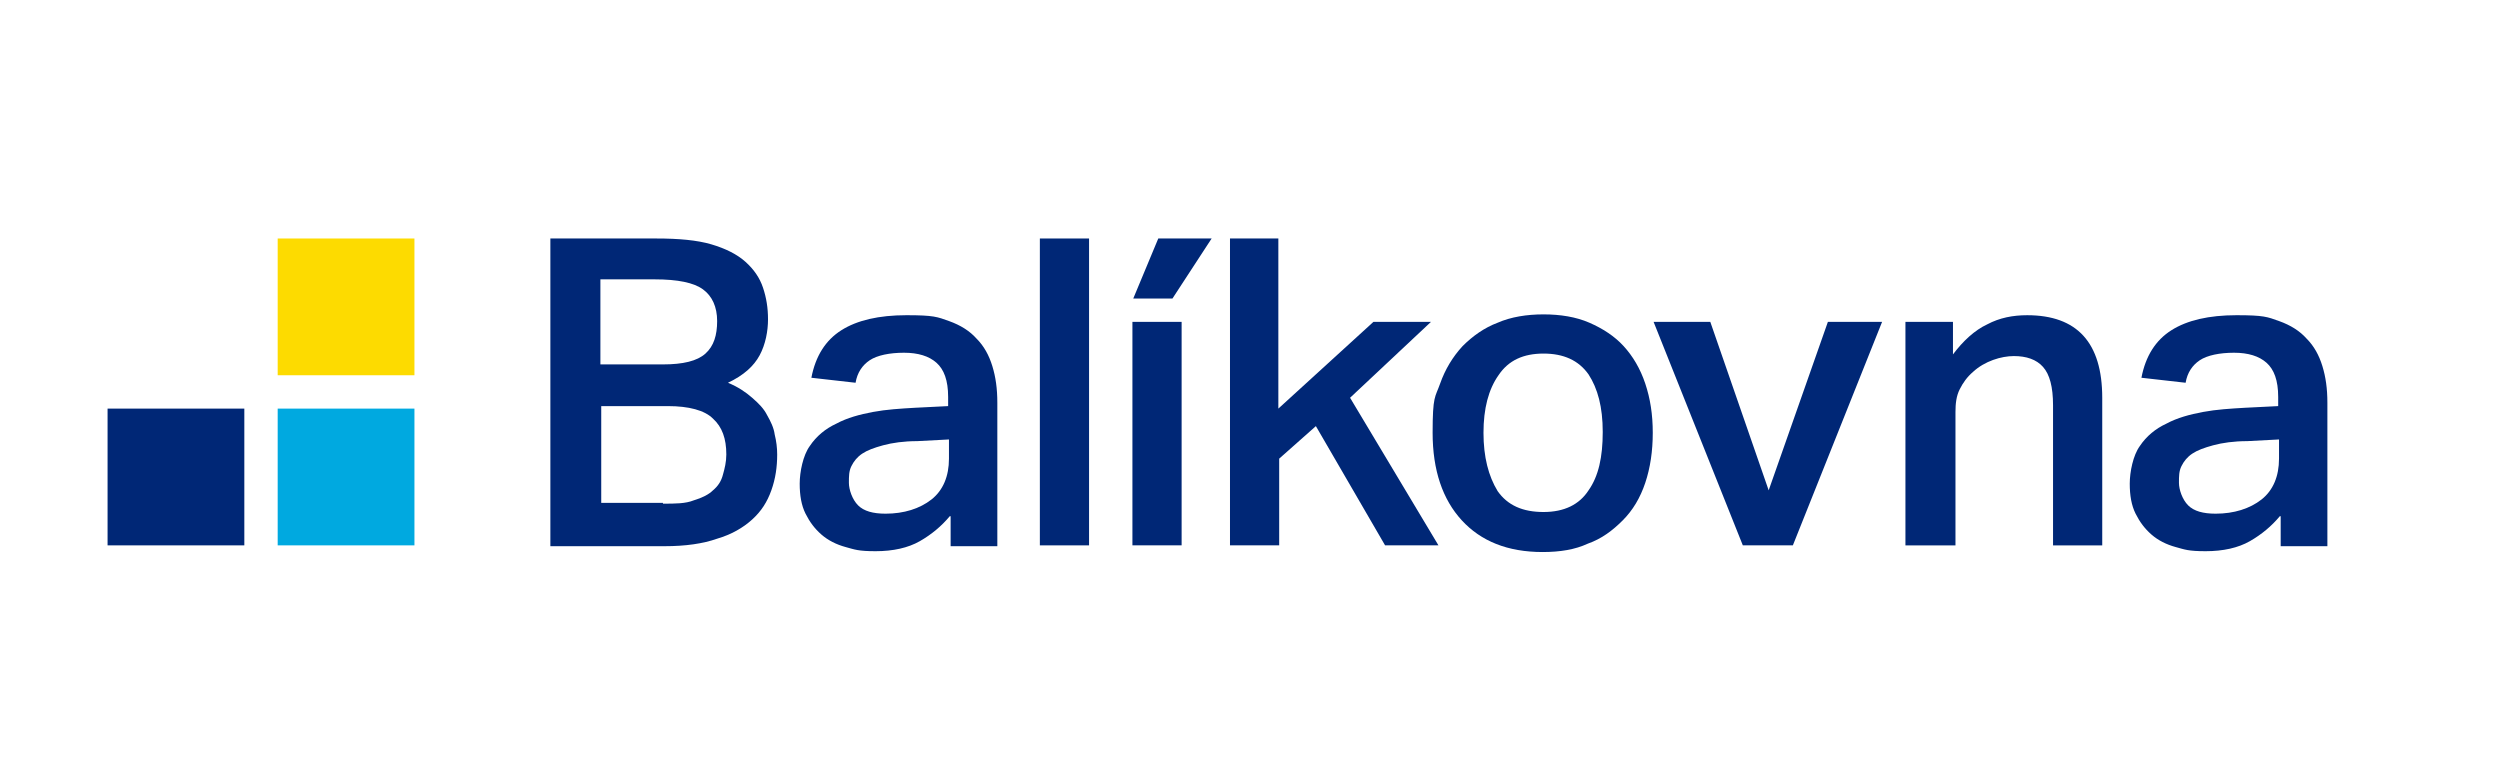 <?xml version="1.0" encoding="UTF-8"?>
<svg id="Layer_1" xmlns="http://www.w3.org/2000/svg" version="1.1" viewBox="0 0 299.8 93.5">
  <!-- Generator: Adobe Illustrator 29.0.0, SVG Export Plug-In . SVG Version: 2.1.0 Build 186)  -->
  <defs>
    <style>
      .st0 {
        fill: #002776;
      }

      .st1 {
        fill: #fddb00;
      }

      .st2 {
        fill: #00a9e0;
      }
    </style>
  </defs>
  <rect class="st2" x="33.3" y="49" width="16.4" height="16.4"/>
  <rect class="st0" x="12.9" y="49" width="16.4" height="16.4"/>
  <rect class="st1" x="33.3" y="28.6" width="16.4" height="16.4"/>
  <g>
    <path class="st0" d="M66,28.6h12.7c2.7,0,4.9.2,6.6.7s3.1,1.2,4.1,2.1,1.7,1.9,2.1,3.1.6,2.4.6,3.8-.3,3-1,4.3-1.9,2.4-3.8,3.3c1.2.5,2.1,1.1,2.9,1.8s1.4,1.3,1.8,2.1c.4.7.8,1.5.9,2.3.2.8.3,1.6.3,2.4,0,1.5-.2,2.9-.7,4.3s-1.2,2.5-2.3,3.5c-1.1,1-2.5,1.8-4.2,2.3-1.7.6-3.8.9-6.3.9h-13.7V28.6ZM79.5,43.7c2.4,0,4.1-.4,5.1-1.3s1.4-2.2,1.4-3.9-.6-3-1.7-3.8-3-1.2-5.8-1.2h-6.5v10.2s7.5,0,7.5,0ZM79.5,60.4c1.5,0,2.7,0,3.7-.4,1-.3,1.8-.7,2.3-1.2.6-.5,1-1.1,1.2-1.9.2-.7.4-1.5.4-2.4,0-1.9-.5-3.3-1.6-4.3-1-1-2.9-1.5-5.4-1.5h-8v11.6h7.4Z"/>
    <path class="st0" d="M113.9,61.9c-1,1.2-2.2,2.2-3.6,3s-3.2,1.2-5.3,1.2-2.5-.2-3.6-.5-2.1-.8-2.9-1.5-1.4-1.5-1.9-2.5-.7-2.2-.7-3.6.4-3.4,1.2-4.5c.8-1.2,1.9-2.1,3.2-2.7,1.3-.7,2.8-1.1,4.4-1.4s3.3-.4,5-.5l4-.2v-1.1c0-2-.5-3.3-1.4-4.1-.9-.8-2.2-1.2-3.9-1.2s-3.2.3-4.1.9-1.5,1.5-1.7,2.7l-5.3-.6c.5-2.6,1.7-4.5,3.6-5.7s4.5-1.8,7.8-1.8,3.7.2,5.1.7,2.5,1.2,3.3,2.1c.9.9,1.5,2,1.9,3.3.4,1.3.6,2.7.6,4.4v17.2h-5.6v-3.6h0ZM113.8,52.7l-3.8.2c-1.6,0-3,.2-4.1.5s-1.9.6-2.5,1-1,.9-1.3,1.5-.3,1.2-.3,2,.4,2,1.1,2.7,1.8,1,3.3,1c2.2,0,4.1-.6,5.5-1.7,1.4-1.1,2.1-2.8,2.1-4.9,0,0,0-2.3,0-2.3Z"/>
    <path class="st0" d="M124.7,28.6h5.9v36.8h-5.9V28.6Z"/>
    <path class="st0" d="M138.9,28.6h6.4l-4.7,7.2h-4.7l3-7.2ZM135.8,38.6h5.9v26.8h-5.9v-26.8Z"/>
    <path class="st0" d="M147.4,28.6h5.9v20.4l11.4-10.4h6.9l-9.7,9.1,10.6,17.7h-6.4l-8.3-14.3-4.4,3.9v10.4h-5.9V28.6h-.1Z"/>
    <path class="st0" d="M185,66.2c-4.2,0-7.4-1.3-9.7-3.8s-3.5-6-3.5-10.5.3-4.2.9-5.9,1.5-3.2,2.7-4.5c1.2-1.2,2.6-2.2,4.2-2.8,1.6-.7,3.5-1,5.5-1s3.9.3,5.5,1,3,1.6,4.1,2.8c1.1,1.2,2,2.7,2.6,4.5s.9,3.7.9,5.9-.3,4.2-.9,6c-.6,1.8-1.5,3.3-2.7,4.5s-2.5,2.2-4.2,2.8c-1.5.7-3.3,1-5.4,1ZM185.1,61.4c2.5,0,4.3-.9,5.4-2.6,1.2-1.7,1.7-4,1.7-7s-.6-5.2-1.7-6.9c-1.2-1.7-3-2.5-5.4-2.5s-4.2.8-5.4,2.6c-1.2,1.7-1.8,4-1.8,6.9s.6,5.2,1.7,7c1.2,1.7,3,2.5,5.5,2.5Z"/>
    <path class="st0" d="M198.3,38.6h6.8l7,20.2,7.1-20.2h6.5l-10.7,26.8h-6l-10.7-26.8Z"/>
    <path class="st0" d="M228.5,38.6h5.7v3.9c1.2-1.6,2.6-2.9,4.1-3.6,1.5-.8,3.1-1.1,4.8-1.1,6,0,9,3.3,9,9.9v17.7h-5.9v-16.8c0-2.2-.4-3.7-1.2-4.6s-2-1.3-3.5-1.3-3.5.6-4.9,1.9c-.7.6-1.2,1.3-1.6,2.1-.4.8-.5,1.7-.5,2.7v16h-6v-26.8h0Z"/>
    <path class="st0" d="M273.4,61.9c-1,1.2-2.2,2.2-3.6,3s-3.2,1.2-5.3,1.2-2.5-.2-3.6-.5-2.1-.8-2.9-1.5-1.4-1.5-1.9-2.5-.7-2.2-.7-3.6.4-3.4,1.2-4.5c.8-1.2,1.9-2.1,3.2-2.7,1.3-.7,2.8-1.1,4.4-1.4s3.3-.4,5-.5l4-.2v-1.1c0-2-.5-3.3-1.4-4.1-.9-.8-2.2-1.2-3.9-1.2s-3.2.3-4.1.9-1.5,1.5-1.7,2.7l-5.3-.6c.5-2.6,1.7-4.5,3.6-5.7s4.5-1.8,7.8-1.8,3.7.2,5.1.7,2.5,1.2,3.3,2.1c.9.9,1.5,2,1.9,3.3.4,1.3.6,2.7.6,4.4v17.2h-5.6v-3.6s-.1,0-.1,0ZM273.3,52.7l-3.8.2c-1.6,0-3,.2-4.1.5s-1.9.6-2.5,1-1,.9-1.3,1.5-.3,1.2-.3,2,.4,2,1.1,2.7,1.8,1,3.3,1c2.2,0,4.1-.6,5.5-1.7,1.4-1.1,2.1-2.8,2.1-4.9v-2.3h0Z"/>
  </g>
</svg>